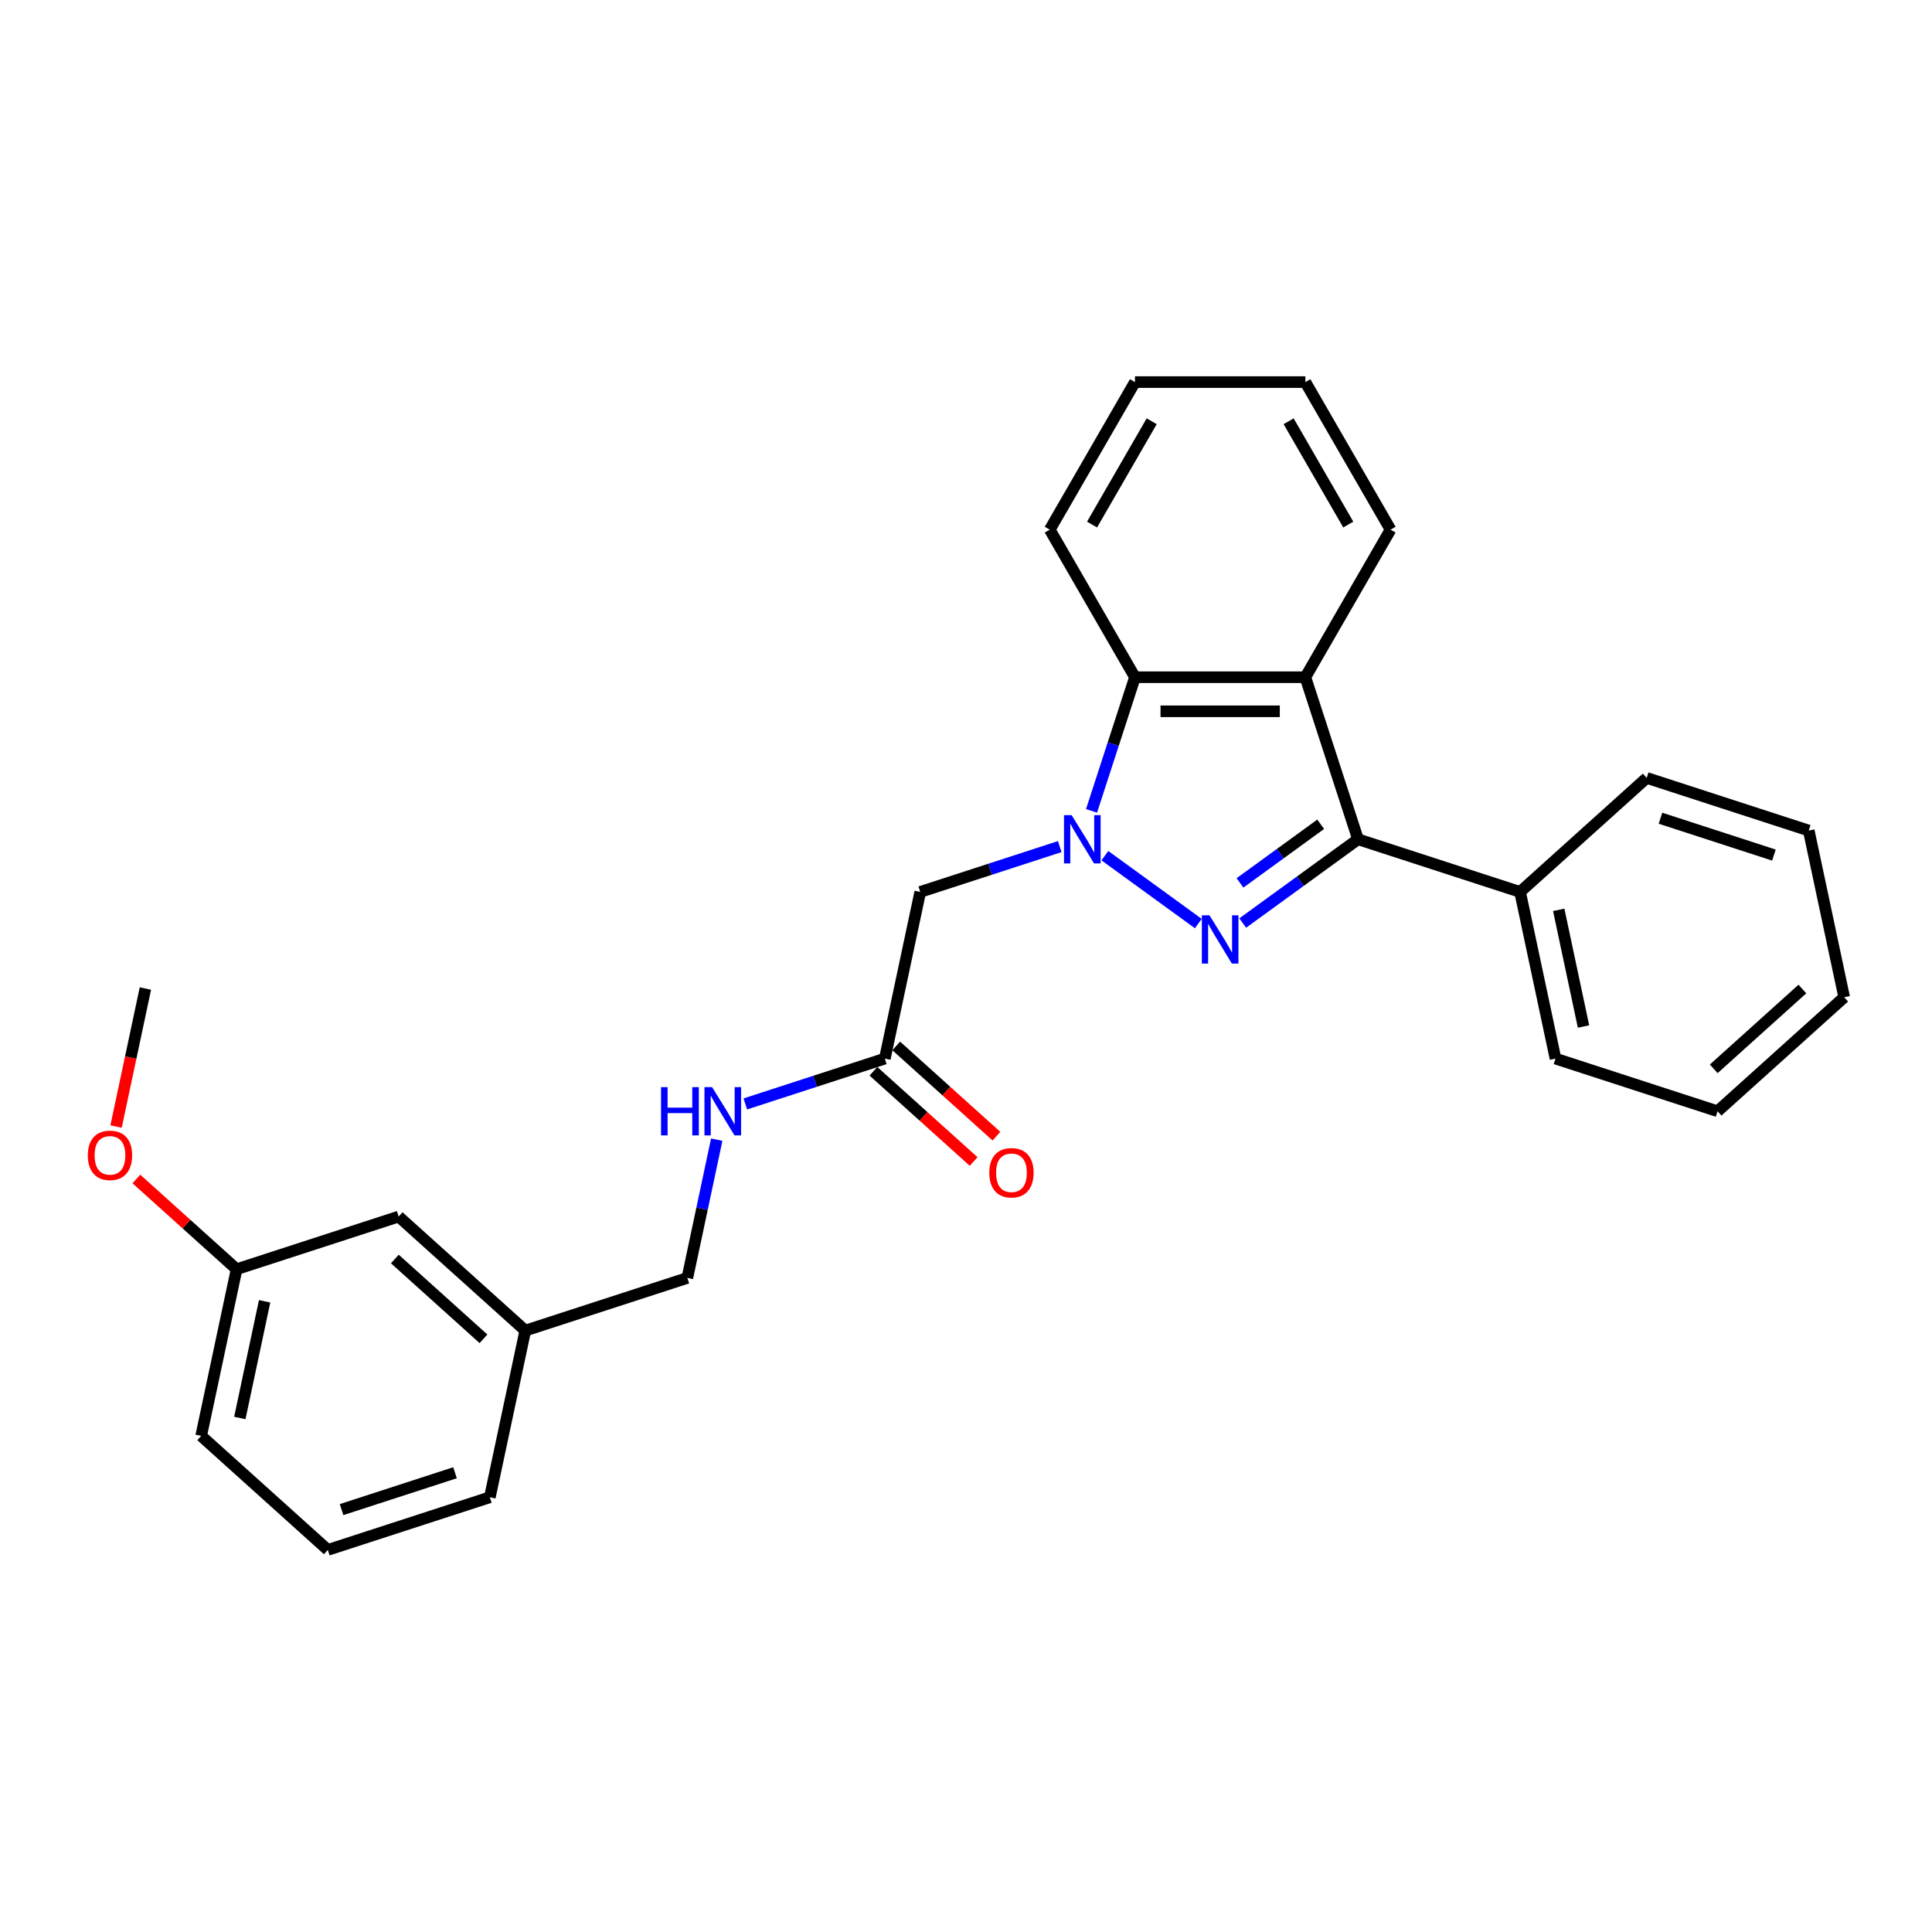 <?xml version='1.0' encoding='iso-8859-1'?>
<svg version='1.1' baseProfile='full'
              xmlns='http://www.w3.org/2000/svg'
                      xmlns:rdkit='http://www.rdkit.org/xml'
                      xmlns:xlink='http://www.w3.org/1999/xlink'
                  xml:space='preserve'
width='1000px' height='1000px' viewBox='0 0 1000 1000'>
<!-- END OF HEADER -->
<rect style='opacity:1.0;fill:#FFFFFF;stroke:none' width='1000' height='1000' x='0' y='0'> </rect>
<path class='bond-0' d='M 571.877,442.892 L 620.236,478.027' style='fill:none;fill-rule:evenodd;stroke:#0000FF;stroke-width:6px;stroke-linecap:butt;stroke-linejoin:miter;stroke-opacity:1' />
<path class='bond-3' d='M 564.974,419.714 L 576.214,385.121' style='fill:none;fill-rule:evenodd;stroke:#0000FF;stroke-width:6px;stroke-linecap:butt;stroke-linejoin:miter;stroke-opacity:1' />
<path class='bond-3' d='M 576.214,385.121 L 587.454,350.528' style='fill:none;fill-rule:evenodd;stroke:#000000;stroke-width:6px;stroke-linecap:butt;stroke-linejoin:miter;stroke-opacity:1' />
<path class='bond-4' d='M 548.523,438.202 L 512.422,449.932' style='fill:none;fill-rule:evenodd;stroke:#0000FF;stroke-width:6px;stroke-linecap:butt;stroke-linejoin:miter;stroke-opacity:1' />
<path class='bond-4' d='M 512.422,449.932 L 476.32,461.662' style='fill:none;fill-rule:evenodd;stroke:#000000;stroke-width:6px;stroke-linecap:butt;stroke-linejoin:miter;stroke-opacity:1' />
<path class='bond-1' d='M 643.23,477.765 L 673.068,456.086' style='fill:none;fill-rule:evenodd;stroke:#0000FF;stroke-width:6px;stroke-linecap:butt;stroke-linejoin:miter;stroke-opacity:1' />
<path class='bond-1' d='M 673.068,456.086 L 702.905,434.408' style='fill:none;fill-rule:evenodd;stroke:#000000;stroke-width:6px;stroke-linecap:butt;stroke-linejoin:miter;stroke-opacity:1' />
<path class='bond-1' d='M 641.813,456.991 L 662.7,441.816' style='fill:none;fill-rule:evenodd;stroke:#0000FF;stroke-width:6px;stroke-linecap:butt;stroke-linejoin:miter;stroke-opacity:1' />
<path class='bond-1' d='M 662.7,441.816 L 683.586,426.641' style='fill:none;fill-rule:evenodd;stroke:#000000;stroke-width:6px;stroke-linecap:butt;stroke-linejoin:miter;stroke-opacity:1' />
<path class='bond-6' d='M 702.905,434.408 L 786.785,461.662' style='fill:none;fill-rule:evenodd;stroke:#000000;stroke-width:6px;stroke-linecap:butt;stroke-linejoin:miter;stroke-opacity:1' />
<path class='bond-27' d='M 702.905,434.408 L 675.651,350.528' style='fill:none;fill-rule:evenodd;stroke:#000000;stroke-width:6px;stroke-linecap:butt;stroke-linejoin:miter;stroke-opacity:1' />
<path class='bond-2' d='M 675.651,350.528 L 587.454,350.528' style='fill:none;fill-rule:evenodd;stroke:#000000;stroke-width:6px;stroke-linecap:butt;stroke-linejoin:miter;stroke-opacity:1' />
<path class='bond-2' d='M 662.422,368.167 L 600.684,368.167' style='fill:none;fill-rule:evenodd;stroke:#000000;stroke-width:6px;stroke-linecap:butt;stroke-linejoin:miter;stroke-opacity:1' />
<path class='bond-11' d='M 675.651,350.528 L 719.749,274.147' style='fill:none;fill-rule:evenodd;stroke:#000000;stroke-width:6px;stroke-linecap:butt;stroke-linejoin:miter;stroke-opacity:1' />
<path class='bond-14' d='M 587.454,350.528 L 543.356,274.147' style='fill:none;fill-rule:evenodd;stroke:#000000;stroke-width:6px;stroke-linecap:butt;stroke-linejoin:miter;stroke-opacity:1' />
<path class='bond-5' d='M 476.32,461.662 L 457.983,547.932' style='fill:none;fill-rule:evenodd;stroke:#000000;stroke-width:6px;stroke-linecap:butt;stroke-linejoin:miter;stroke-opacity:1' />
<path class='bond-7' d='M 457.983,547.932 L 421.882,559.662' style='fill:none;fill-rule:evenodd;stroke:#000000;stroke-width:6px;stroke-linecap:butt;stroke-linejoin:miter;stroke-opacity:1' />
<path class='bond-7' d='M 421.882,559.662 L 385.78,571.392' style='fill:none;fill-rule:evenodd;stroke:#0000FF;stroke-width:6px;stroke-linecap:butt;stroke-linejoin:miter;stroke-opacity:1' />
<path class='bond-8' d='M 452.082,554.486 L 478.018,577.839' style='fill:none;fill-rule:evenodd;stroke:#000000;stroke-width:6px;stroke-linecap:butt;stroke-linejoin:miter;stroke-opacity:1' />
<path class='bond-8' d='M 478.018,577.839 L 503.954,601.192' style='fill:none;fill-rule:evenodd;stroke:#FF0000;stroke-width:6px;stroke-linecap:butt;stroke-linejoin:miter;stroke-opacity:1' />
<path class='bond-8' d='M 463.885,541.377 L 489.821,564.73' style='fill:none;fill-rule:evenodd;stroke:#000000;stroke-width:6px;stroke-linecap:butt;stroke-linejoin:miter;stroke-opacity:1' />
<path class='bond-8' d='M 489.821,564.73 L 515.757,588.083' style='fill:none;fill-rule:evenodd;stroke:#FF0000;stroke-width:6px;stroke-linecap:butt;stroke-linejoin:miter;stroke-opacity:1' />
<path class='bond-17' d='M 786.785,461.662 L 805.123,547.932' style='fill:none;fill-rule:evenodd;stroke:#000000;stroke-width:6px;stroke-linecap:butt;stroke-linejoin:miter;stroke-opacity:1' />
<path class='bond-17' d='M 806.79,470.935 L 819.626,531.324' style='fill:none;fill-rule:evenodd;stroke:#000000;stroke-width:6px;stroke-linecap:butt;stroke-linejoin:miter;stroke-opacity:1' />
<path class='bond-18' d='M 786.785,461.662 L 852.328,402.647' style='fill:none;fill-rule:evenodd;stroke:#000000;stroke-width:6px;stroke-linecap:butt;stroke-linejoin:miter;stroke-opacity:1' />
<path class='bond-9' d='M 370.98,589.879 L 363.373,625.667' style='fill:none;fill-rule:evenodd;stroke:#0000FF;stroke-width:6px;stroke-linecap:butt;stroke-linejoin:miter;stroke-opacity:1' />
<path class='bond-9' d='M 363.373,625.667 L 355.766,661.455' style='fill:none;fill-rule:evenodd;stroke:#000000;stroke-width:6px;stroke-linecap:butt;stroke-linejoin:miter;stroke-opacity:1' />
<path class='bond-12' d='M 355.766,661.455 L 271.886,688.71' style='fill:none;fill-rule:evenodd;stroke:#000000;stroke-width:6px;stroke-linecap:butt;stroke-linejoin:miter;stroke-opacity:1' />
<path class='bond-10' d='M 206.343,629.694 L 271.886,688.71' style='fill:none;fill-rule:evenodd;stroke:#000000;stroke-width:6px;stroke-linecap:butt;stroke-linejoin:miter;stroke-opacity:1' />
<path class='bond-10' d='M 204.371,651.655 L 250.251,692.966' style='fill:none;fill-rule:evenodd;stroke:#000000;stroke-width:6px;stroke-linecap:butt;stroke-linejoin:miter;stroke-opacity:1' />
<path class='bond-13' d='M 206.343,629.694 L 122.463,656.949' style='fill:none;fill-rule:evenodd;stroke:#000000;stroke-width:6px;stroke-linecap:butt;stroke-linejoin:miter;stroke-opacity:1' />
<path class='bond-28' d='M 719.749,274.147 L 675.651,197.767' style='fill:none;fill-rule:evenodd;stroke:#000000;stroke-width:6px;stroke-linecap:butt;stroke-linejoin:miter;stroke-opacity:1' />
<path class='bond-28' d='M 697.859,271.51 L 666.99,218.044' style='fill:none;fill-rule:evenodd;stroke:#000000;stroke-width:6px;stroke-linecap:butt;stroke-linejoin:miter;stroke-opacity:1' />
<path class='bond-19' d='M 271.886,688.71 L 253.549,774.979' style='fill:none;fill-rule:evenodd;stroke:#000000;stroke-width:6px;stroke-linecap:butt;stroke-linejoin:miter;stroke-opacity:1' />
<path class='bond-15' d='M 122.463,656.949 L 96.527,633.596' style='fill:none;fill-rule:evenodd;stroke:#000000;stroke-width:6px;stroke-linecap:butt;stroke-linejoin:miter;stroke-opacity:1' />
<path class='bond-15' d='M 96.527,633.596 L 70.591,610.243' style='fill:none;fill-rule:evenodd;stroke:#FF0000;stroke-width:6px;stroke-linecap:butt;stroke-linejoin:miter;stroke-opacity:1' />
<path class='bond-30' d='M 122.463,656.949 L 104.126,743.218' style='fill:none;fill-rule:evenodd;stroke:#000000;stroke-width:6px;stroke-linecap:butt;stroke-linejoin:miter;stroke-opacity:1' />
<path class='bond-30' d='M 136.966,673.557 L 124.13,733.945' style='fill:none;fill-rule:evenodd;stroke:#000000;stroke-width:6px;stroke-linecap:butt;stroke-linejoin:miter;stroke-opacity:1' />
<path class='bond-23' d='M 543.356,274.147 L 587.454,197.767' style='fill:none;fill-rule:evenodd;stroke:#000000;stroke-width:6px;stroke-linecap:butt;stroke-linejoin:miter;stroke-opacity:1' />
<path class='bond-23' d='M 565.247,271.51 L 596.116,218.044' style='fill:none;fill-rule:evenodd;stroke:#000000;stroke-width:6px;stroke-linecap:butt;stroke-linejoin:miter;stroke-opacity:1' />
<path class='bond-21' d='M 60.073,583.099 L 67.665,547.382' style='fill:none;fill-rule:evenodd;stroke:#FF0000;stroke-width:6px;stroke-linecap:butt;stroke-linejoin:miter;stroke-opacity:1' />
<path class='bond-21' d='M 67.665,547.382 L 75.257,511.664' style='fill:none;fill-rule:evenodd;stroke:#000000;stroke-width:6px;stroke-linecap:butt;stroke-linejoin:miter;stroke-opacity:1' />
<path class='bond-16' d='M 169.669,802.233 L 253.549,774.979' style='fill:none;fill-rule:evenodd;stroke:#000000;stroke-width:6px;stroke-linecap:butt;stroke-linejoin:miter;stroke-opacity:1' />
<path class='bond-16' d='M 176.8,781.369 L 235.516,762.291' style='fill:none;fill-rule:evenodd;stroke:#000000;stroke-width:6px;stroke-linecap:butt;stroke-linejoin:miter;stroke-opacity:1' />
<path class='bond-20' d='M 169.669,802.233 L 104.126,743.218' style='fill:none;fill-rule:evenodd;stroke:#000000;stroke-width:6px;stroke-linecap:butt;stroke-linejoin:miter;stroke-opacity:1' />
<path class='bond-24' d='M 805.123,547.932 L 889.003,575.186' style='fill:none;fill-rule:evenodd;stroke:#000000;stroke-width:6px;stroke-linecap:butt;stroke-linejoin:miter;stroke-opacity:1' />
<path class='bond-25' d='M 852.328,402.647 L 936.208,429.901' style='fill:none;fill-rule:evenodd;stroke:#000000;stroke-width:6px;stroke-linecap:butt;stroke-linejoin:miter;stroke-opacity:1' />
<path class='bond-25' d='M 859.459,423.511 L 918.175,442.589' style='fill:none;fill-rule:evenodd;stroke:#000000;stroke-width:6px;stroke-linecap:butt;stroke-linejoin:miter;stroke-opacity:1' />
<path class='bond-22' d='M 675.651,197.767 L 587.454,197.767' style='fill:none;fill-rule:evenodd;stroke:#000000;stroke-width:6px;stroke-linecap:butt;stroke-linejoin:miter;stroke-opacity:1' />
<path class='bond-29' d='M 889.003,575.186 L 954.545,516.171' style='fill:none;fill-rule:evenodd;stroke:#000000;stroke-width:6px;stroke-linecap:butt;stroke-linejoin:miter;stroke-opacity:1' />
<path class='bond-29' d='M 887.031,553.225 L 932.911,511.914' style='fill:none;fill-rule:evenodd;stroke:#000000;stroke-width:6px;stroke-linecap:butt;stroke-linejoin:miter;stroke-opacity:1' />
<path class='bond-26' d='M 936.208,429.901 L 954.545,516.171' style='fill:none;fill-rule:evenodd;stroke:#000000;stroke-width:6px;stroke-linecap:butt;stroke-linejoin:miter;stroke-opacity:1' />
<path  class='atom-0' d='M 554.679 421.919
L 562.864 435.149
Q 563.675 436.454, 564.98 438.818
Q 566.286 441.181, 566.356 441.323
L 566.356 421.919
L 569.673 421.919
L 569.673 446.897
L 566.25 446.897
L 557.466 432.432
Q 556.443 430.739, 555.349 428.799
Q 554.291 426.858, 553.974 426.259
L 553.974 446.897
L 550.728 446.897
L 550.728 421.919
L 554.679 421.919
' fill='#0000FF'/>
<path  class='atom-1' d='M 626.032 473.76
L 634.216 486.99
Q 635.028 488.295, 636.333 490.659
Q 637.638 493.022, 637.709 493.163
L 637.709 473.76
L 641.025 473.76
L 641.025 498.737
L 637.603 498.737
L 628.819 484.273
Q 627.796 482.58, 626.702 480.639
Q 625.644 478.699, 625.326 478.099
L 625.326 498.737
L 622.08 498.737
L 622.08 473.76
L 626.032 473.76
' fill='#0000FF'/>
<path  class='atom-8' d='M 342.158 562.697
L 345.545 562.697
L 345.545 573.316
L 358.316 573.316
L 358.316 562.697
L 361.703 562.697
L 361.703 587.675
L 358.316 587.675
L 358.316 576.138
L 345.545 576.138
L 345.545 587.675
L 342.158 587.675
L 342.158 562.697
' fill='#0000FF'/>
<path  class='atom-8' d='M 368.582 562.697
L 376.767 575.927
Q 377.578 577.232, 378.883 579.596
Q 380.189 581.959, 380.259 582.101
L 380.259 562.697
L 383.575 562.697
L 383.575 587.675
L 380.153 587.675
L 371.369 573.21
Q 370.346 571.517, 369.252 569.577
Q 368.194 567.636, 367.876 567.037
L 367.876 587.675
L 364.631 587.675
L 364.631 562.697
L 368.582 562.697
' fill='#0000FF'/>
<path  class='atom-9' d='M 512.06 607.017
Q 512.06 601.02, 515.024 597.668
Q 517.987 594.317, 523.526 594.317
Q 529.065 594.317, 532.028 597.668
Q 534.992 601.02, 534.992 607.017
Q 534.992 613.085, 531.993 616.543
Q 528.994 619.965, 523.526 619.965
Q 518.022 619.965, 515.024 616.543
Q 512.06 613.12, 512.06 607.017
M 523.526 617.142
Q 527.336 617.142, 529.382 614.602
Q 531.464 612.027, 531.464 607.017
Q 531.464 602.114, 529.382 599.644
Q 527.336 597.139, 523.526 597.139
Q 519.716 597.139, 517.634 599.609
Q 515.588 602.078, 515.588 607.017
Q 515.588 612.062, 517.634 614.602
Q 519.716 617.142, 523.526 617.142
' fill='#FF0000'/>
<path  class='atom-16' d='M 45.455 598.004
Q 45.455 592.007, 48.418 588.655
Q 51.381 585.304, 56.92 585.304
Q 62.459 585.304, 65.422 588.655
Q 68.386 592.007, 68.386 598.004
Q 68.386 604.072, 65.387 607.529
Q 62.388 610.951, 56.92 610.951
Q 51.417 610.951, 48.418 607.529
Q 45.455 604.107, 45.455 598.004
M 56.92 608.129
Q 60.73 608.129, 62.776 605.589
Q 64.858 603.014, 64.858 598.004
Q 64.858 593.1, 62.776 590.631
Q 60.73 588.126, 56.92 588.126
Q 53.11 588.126, 51.029 590.596
Q 48.982 593.065, 48.982 598.004
Q 48.982 603.049, 51.029 605.589
Q 53.11 608.129, 56.92 608.129
' fill='#FF0000'/>
</svg>
